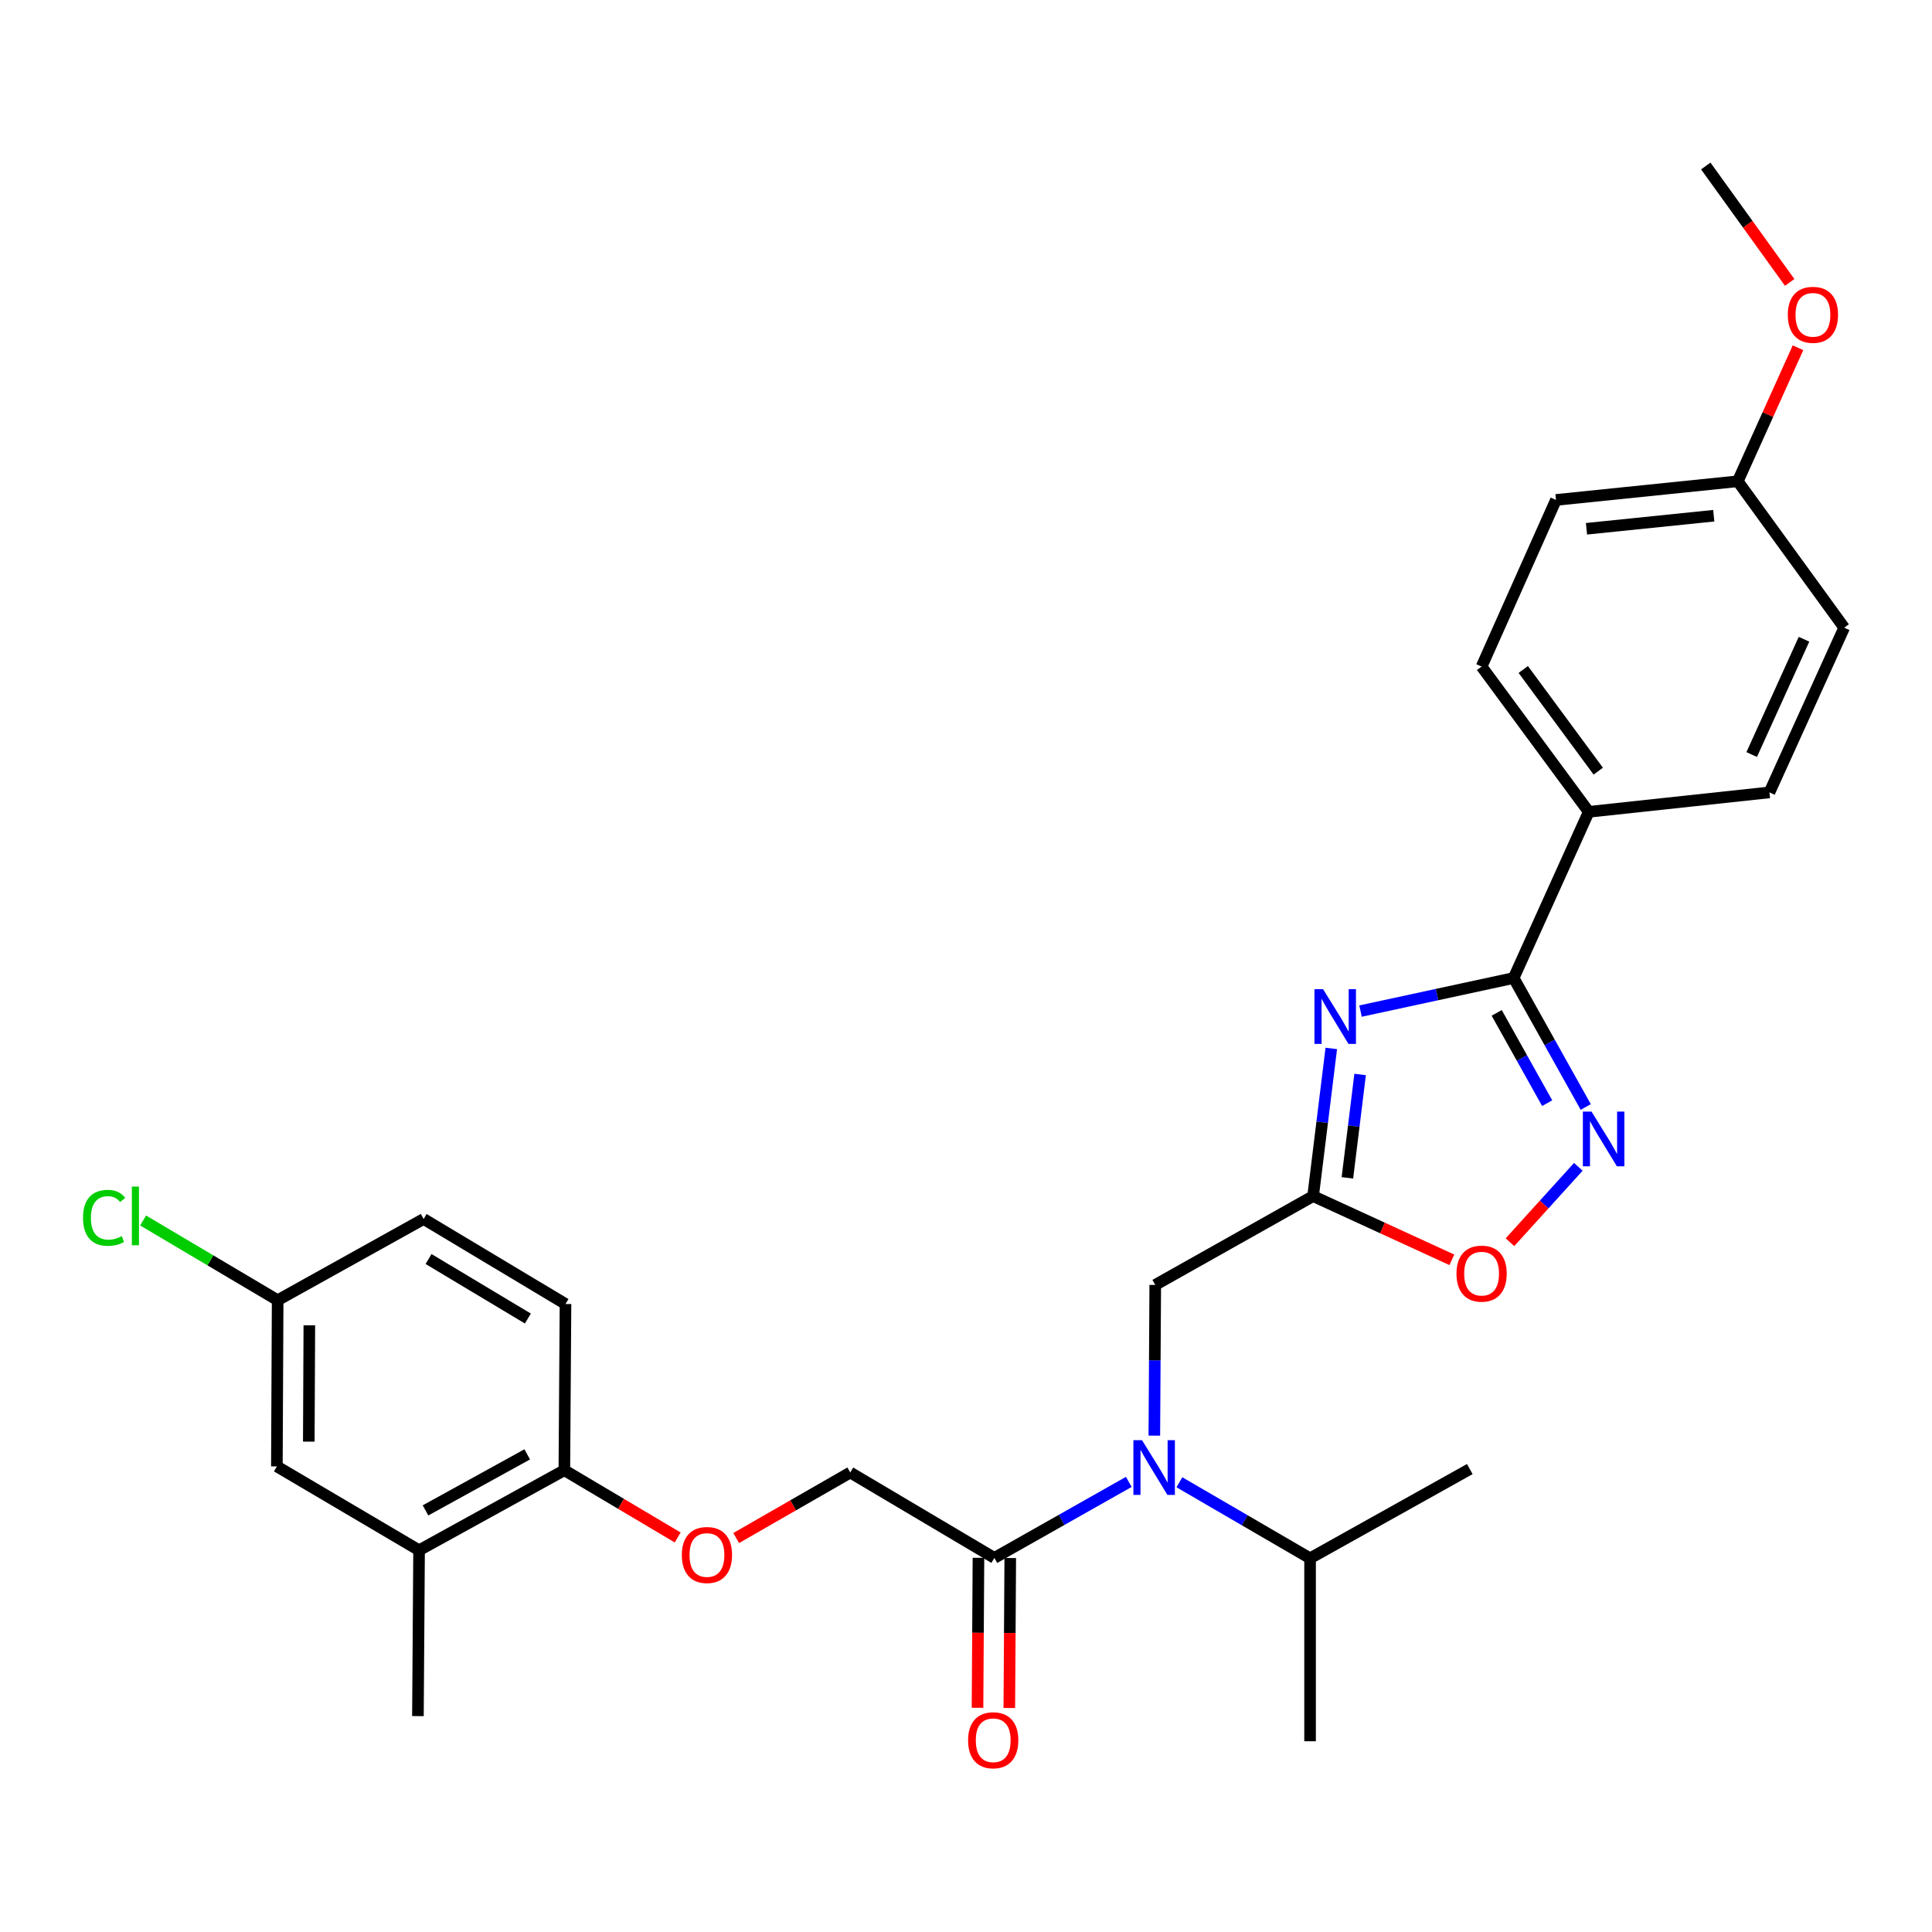 <?xml version='1.0' encoding='iso-8859-1'?>
<svg version='1.1' baseProfile='full'
              xmlns='http://www.w3.org/2000/svg'
                      xmlns:rdkit='http://www.rdkit.org/xml'
                      xmlns:xlink='http://www.w3.org/1999/xlink'
                  xml:space='preserve'
width='1000px' height='1000px' viewBox='0 0 1000 1000'>
<!-- END OF HEADER -->
<rect style='opacity:1.0;fill:#FFFFFF;stroke:none' width='1000' height='1000' x='0' y='0'> </rect>
<path class='bond-0' d='M 704.205,523.339 L 743.833,514.781' style='fill:none;fill-rule:evenodd;stroke:#0000FF;stroke-width:6px;stroke-linecap:butt;stroke-linejoin:miter;stroke-opacity:1' />
<path class='bond-0' d='M 743.833,514.781 L 783.462,506.223' style='fill:none;fill-rule:evenodd;stroke:#000000;stroke-width:6px;stroke-linecap:butt;stroke-linejoin:miter;stroke-opacity:1' />
<path class='bond-1' d='M 689.071,542.67 L 684.366,580.887' style='fill:none;fill-rule:evenodd;stroke:#0000FF;stroke-width:6px;stroke-linecap:butt;stroke-linejoin:miter;stroke-opacity:1' />
<path class='bond-1' d='M 684.366,580.887 L 679.661,619.105' style='fill:none;fill-rule:evenodd;stroke:#000000;stroke-width:6px;stroke-linecap:butt;stroke-linejoin:miter;stroke-opacity:1' />
<path class='bond-1' d='M 703.998,556.146 L 700.705,582.899' style='fill:none;fill-rule:evenodd;stroke:#0000FF;stroke-width:6px;stroke-linecap:butt;stroke-linejoin:miter;stroke-opacity:1' />
<path class='bond-1' d='M 700.705,582.899 L 697.411,609.651' style='fill:none;fill-rule:evenodd;stroke:#000000;stroke-width:6px;stroke-linecap:butt;stroke-linejoin:miter;stroke-opacity:1' />
<path class='bond-2' d='M 783.462,506.223 L 802.121,539.598' style='fill:none;fill-rule:evenodd;stroke:#000000;stroke-width:6px;stroke-linecap:butt;stroke-linejoin:miter;stroke-opacity:1' />
<path class='bond-2' d='M 802.121,539.598 L 820.78,572.974' style='fill:none;fill-rule:evenodd;stroke:#0000FF;stroke-width:6px;stroke-linecap:butt;stroke-linejoin:miter;stroke-opacity:1' />
<path class='bond-2' d='M 774.691,524.268 L 787.752,547.631' style='fill:none;fill-rule:evenodd;stroke:#000000;stroke-width:6px;stroke-linecap:butt;stroke-linejoin:miter;stroke-opacity:1' />
<path class='bond-2' d='M 787.752,547.631 L 800.814,570.994' style='fill:none;fill-rule:evenodd;stroke:#0000FF;stroke-width:6px;stroke-linecap:butt;stroke-linejoin:miter;stroke-opacity:1' />
<path class='bond-7' d='M 783.462,506.223 L 822.33,420.201' style='fill:none;fill-rule:evenodd;stroke:#000000;stroke-width:6px;stroke-linecap:butt;stroke-linejoin:miter;stroke-opacity:1' />
<path class='bond-4' d='M 679.661,619.105 L 715.567,635.593' style='fill:none;fill-rule:evenodd;stroke:#000000;stroke-width:6px;stroke-linecap:butt;stroke-linejoin:miter;stroke-opacity:1' />
<path class='bond-4' d='M 715.567,635.593 L 751.473,652.081' style='fill:none;fill-rule:evenodd;stroke:#FF0000;stroke-width:6px;stroke-linecap:butt;stroke-linejoin:miter;stroke-opacity:1' />
<path class='bond-6' d='M 679.661,619.105 L 597.956,665.07' style='fill:none;fill-rule:evenodd;stroke:#000000;stroke-width:6px;stroke-linecap:butt;stroke-linejoin:miter;stroke-opacity:1' />
<path class='bond-29' d='M 816.94,603.952 L 799.245,623.46' style='fill:none;fill-rule:evenodd;stroke:#0000FF;stroke-width:6px;stroke-linecap:butt;stroke-linejoin:miter;stroke-opacity:1' />
<path class='bond-29' d='M 799.245,623.46 L 781.551,642.969' style='fill:none;fill-rule:evenodd;stroke:#FF0000;stroke-width:6px;stroke-linecap:butt;stroke-linejoin:miter;stroke-opacity:1' />
<path class='bond-3' d='M 597.481,743.082 L 597.718,704.076' style='fill:none;fill-rule:evenodd;stroke:#0000FF;stroke-width:6px;stroke-linecap:butt;stroke-linejoin:miter;stroke-opacity:1' />
<path class='bond-3' d='M 597.718,704.076 L 597.956,665.07' style='fill:none;fill-rule:evenodd;stroke:#000000;stroke-width:6px;stroke-linecap:butt;stroke-linejoin:miter;stroke-opacity:1' />
<path class='bond-5' d='M 584.265,767.023 L 549.471,786.699' style='fill:none;fill-rule:evenodd;stroke:#0000FF;stroke-width:6px;stroke-linecap:butt;stroke-linejoin:miter;stroke-opacity:1' />
<path class='bond-5' d='M 549.471,786.699 L 514.678,806.376' style='fill:none;fill-rule:evenodd;stroke:#000000;stroke-width:6px;stroke-linecap:butt;stroke-linejoin:miter;stroke-opacity:1' />
<path class='bond-17' d='M 610.454,767.214 L 644.271,786.891' style='fill:none;fill-rule:evenodd;stroke:#0000FF;stroke-width:6px;stroke-linecap:butt;stroke-linejoin:miter;stroke-opacity:1' />
<path class='bond-17' d='M 644.271,786.891 L 678.088,806.568' style='fill:none;fill-rule:evenodd;stroke:#000000;stroke-width:6px;stroke-linecap:butt;stroke-linejoin:miter;stroke-opacity:1' />
<path class='bond-11' d='M 514.678,806.376 L 440.097,762.167' style='fill:none;fill-rule:evenodd;stroke:#000000;stroke-width:6px;stroke-linecap:butt;stroke-linejoin:miter;stroke-opacity:1' />
<path class='bond-12' d='M 506.447,806.324 L 506.203,845.134' style='fill:none;fill-rule:evenodd;stroke:#000000;stroke-width:6px;stroke-linecap:butt;stroke-linejoin:miter;stroke-opacity:1' />
<path class='bond-12' d='M 506.203,845.134 L 505.958,883.945' style='fill:none;fill-rule:evenodd;stroke:#FF0000;stroke-width:6px;stroke-linecap:butt;stroke-linejoin:miter;stroke-opacity:1' />
<path class='bond-12' d='M 522.909,806.427 L 522.664,845.238' style='fill:none;fill-rule:evenodd;stroke:#000000;stroke-width:6px;stroke-linecap:butt;stroke-linejoin:miter;stroke-opacity:1' />
<path class='bond-12' d='M 522.664,845.238 L 522.419,884.048' style='fill:none;fill-rule:evenodd;stroke:#FF0000;stroke-width:6px;stroke-linecap:butt;stroke-linejoin:miter;stroke-opacity:1' />
<path class='bond-14' d='M 822.33,420.201 L 766.872,345.016' style='fill:none;fill-rule:evenodd;stroke:#000000;stroke-width:6px;stroke-linecap:butt;stroke-linejoin:miter;stroke-opacity:1' />
<path class='bond-14' d='M 827.259,399.151 L 788.439,346.522' style='fill:none;fill-rule:evenodd;stroke:#000000;stroke-width:6px;stroke-linecap:butt;stroke-linejoin:miter;stroke-opacity:1' />
<path class='bond-15' d='M 822.33,420.201 L 915.86,410.141' style='fill:none;fill-rule:evenodd;stroke:#000000;stroke-width:6px;stroke-linecap:butt;stroke-linejoin:miter;stroke-opacity:1' />
<path class='bond-8' d='M 216.912,802.416 L 292.106,760.978' style='fill:none;fill-rule:evenodd;stroke:#000000;stroke-width:6px;stroke-linecap:butt;stroke-linejoin:miter;stroke-opacity:1' />
<path class='bond-8' d='M 220.246,781.782 L 272.882,752.776' style='fill:none;fill-rule:evenodd;stroke:#000000;stroke-width:6px;stroke-linecap:butt;stroke-linejoin:miter;stroke-opacity:1' />
<path class='bond-13' d='M 216.912,802.416 L 143.31,759.011' style='fill:none;fill-rule:evenodd;stroke:#000000;stroke-width:6px;stroke-linecap:butt;stroke-linejoin:miter;stroke-opacity:1' />
<path class='bond-25' d='M 216.912,802.416 L 216.318,888.255' style='fill:none;fill-rule:evenodd;stroke:#000000;stroke-width:6px;stroke-linecap:butt;stroke-linejoin:miter;stroke-opacity:1' />
<path class='bond-9' d='M 292.106,760.978 L 321.435,778.386' style='fill:none;fill-rule:evenodd;stroke:#000000;stroke-width:6px;stroke-linecap:butt;stroke-linejoin:miter;stroke-opacity:1' />
<path class='bond-9' d='M 321.435,778.386 L 350.764,795.795' style='fill:none;fill-rule:evenodd;stroke:#FF0000;stroke-width:6px;stroke-linecap:butt;stroke-linejoin:miter;stroke-opacity:1' />
<path class='bond-16' d='M 292.106,760.978 L 292.7,674.947' style='fill:none;fill-rule:evenodd;stroke:#000000;stroke-width:6px;stroke-linecap:butt;stroke-linejoin:miter;stroke-opacity:1' />
<path class='bond-10' d='M 381.048,796.088 L 410.573,779.127' style='fill:none;fill-rule:evenodd;stroke:#FF0000;stroke-width:6px;stroke-linecap:butt;stroke-linejoin:miter;stroke-opacity:1' />
<path class='bond-10' d='M 410.573,779.127 L 440.097,762.167' style='fill:none;fill-rule:evenodd;stroke:#000000;stroke-width:6px;stroke-linecap:butt;stroke-linejoin:miter;stroke-opacity:1' />
<path class='bond-31' d='M 143.31,759.011 L 143.712,672.99' style='fill:none;fill-rule:evenodd;stroke:#000000;stroke-width:6px;stroke-linecap:butt;stroke-linejoin:miter;stroke-opacity:1' />
<path class='bond-31' d='M 159.832,746.185 L 160.113,685.97' style='fill:none;fill-rule:evenodd;stroke:#000000;stroke-width:6px;stroke-linecap:butt;stroke-linejoin:miter;stroke-opacity:1' />
<path class='bond-21' d='M 766.872,345.016 L 805.365,258.766' style='fill:none;fill-rule:evenodd;stroke:#000000;stroke-width:6px;stroke-linecap:butt;stroke-linejoin:miter;stroke-opacity:1' />
<path class='bond-22' d='M 915.86,410.141 L 954.545,324.887' style='fill:none;fill-rule:evenodd;stroke:#000000;stroke-width:6px;stroke-linecap:butt;stroke-linejoin:miter;stroke-opacity:1' />
<path class='bond-22' d='M 906.672,390.551 L 933.752,330.873' style='fill:none;fill-rule:evenodd;stroke:#000000;stroke-width:6px;stroke-linecap:butt;stroke-linejoin:miter;stroke-opacity:1' />
<path class='bond-20' d='M 292.7,674.947 L 219.272,630.948' style='fill:none;fill-rule:evenodd;stroke:#000000;stroke-width:6px;stroke-linecap:butt;stroke-linejoin:miter;stroke-opacity:1' />
<path class='bond-20' d='M 273.225,682.468 L 221.825,651.669' style='fill:none;fill-rule:evenodd;stroke:#000000;stroke-width:6px;stroke-linecap:butt;stroke-linejoin:miter;stroke-opacity:1' />
<path class='bond-26' d='M 678.088,806.568 L 760.763,760.383' style='fill:none;fill-rule:evenodd;stroke:#000000;stroke-width:6px;stroke-linecap:butt;stroke-linejoin:miter;stroke-opacity:1' />
<path class='bond-27' d='M 678.088,806.568 L 678.088,901.269' style='fill:none;fill-rule:evenodd;stroke:#000000;stroke-width:6px;stroke-linecap:butt;stroke-linejoin:miter;stroke-opacity:1' />
<path class='bond-18' d='M 143.712,672.99 L 219.272,630.948' style='fill:none;fill-rule:evenodd;stroke:#000000;stroke-width:6px;stroke-linecap:butt;stroke-linejoin:miter;stroke-opacity:1' />
<path class='bond-23' d='M 143.712,672.99 L 108.891,652.357' style='fill:none;fill-rule:evenodd;stroke:#000000;stroke-width:6px;stroke-linecap:butt;stroke-linejoin:miter;stroke-opacity:1' />
<path class='bond-23' d='M 108.891,652.357 L 74.071,631.724' style='fill:none;fill-rule:evenodd;stroke:#00CC00;stroke-width:6px;stroke-linecap:butt;stroke-linejoin:miter;stroke-opacity:1' />
<path class='bond-19' d='M 899.472,249.108 L 954.545,324.887' style='fill:none;fill-rule:evenodd;stroke:#000000;stroke-width:6px;stroke-linecap:butt;stroke-linejoin:miter;stroke-opacity:1' />
<path class='bond-24' d='M 899.472,249.108 L 915.058,214.55' style='fill:none;fill-rule:evenodd;stroke:#000000;stroke-width:6px;stroke-linecap:butt;stroke-linejoin:miter;stroke-opacity:1' />
<path class='bond-24' d='M 915.058,214.55 L 930.644,179.992' style='fill:none;fill-rule:evenodd;stroke:#FF0000;stroke-width:6px;stroke-linecap:butt;stroke-linejoin:miter;stroke-opacity:1' />
<path class='bond-30' d='M 899.472,249.108 L 805.365,258.766' style='fill:none;fill-rule:evenodd;stroke:#000000;stroke-width:6px;stroke-linecap:butt;stroke-linejoin:miter;stroke-opacity:1' />
<path class='bond-30' d='M 887.036,266.933 L 821.162,273.693' style='fill:none;fill-rule:evenodd;stroke:#000000;stroke-width:6px;stroke-linecap:butt;stroke-linejoin:miter;stroke-opacity:1' />
<path class='bond-28' d='M 926.336,146.176 L 904.618,116.046' style='fill:none;fill-rule:evenodd;stroke:#FF0000;stroke-width:6px;stroke-linecap:butt;stroke-linejoin:miter;stroke-opacity:1' />
<path class='bond-28' d='M 904.618,116.046 L 882.9,85.917' style='fill:none;fill-rule:evenodd;stroke:#000000;stroke-width:6px;stroke-linecap:butt;stroke-linejoin:miter;stroke-opacity:1' />
<path  class='atom-0' d='M 684.842 512.009
L 694.122 527.009
Q 695.042 528.489, 696.522 531.169
Q 698.002 533.849, 698.082 534.009
L 698.082 512.009
L 701.842 512.009
L 701.842 540.329
L 697.962 540.329
L 688.002 523.929
Q 686.842 522.009, 685.602 519.809
Q 684.402 517.609, 684.042 516.929
L 684.042 540.329
L 680.362 540.329
L 680.362 512.009
L 684.842 512.009
' fill='#0000FF'/>
<path  class='atom-3' d='M 823.77 575.359
L 833.05 590.359
Q 833.97 591.839, 835.45 594.519
Q 836.93 597.199, 837.01 597.359
L 837.01 575.359
L 840.77 575.359
L 840.77 603.679
L 836.89 603.679
L 826.93 587.279
Q 825.77 585.359, 824.53 583.159
Q 823.33 580.959, 822.97 580.279
L 822.97 603.679
L 819.29 603.679
L 819.29 575.359
L 823.77 575.359
' fill='#0000FF'/>
<path  class='atom-4' d='M 591.12 745.446
L 600.4 760.446
Q 601.32 761.926, 602.8 764.606
Q 604.28 767.286, 604.36 767.446
L 604.36 745.446
L 608.12 745.446
L 608.12 773.766
L 604.24 773.766
L 594.28 757.366
Q 593.12 755.446, 591.88 753.246
Q 590.68 751.046, 590.32 750.366
L 590.32 773.766
L 586.64 773.766
L 586.64 745.446
L 591.12 745.446
' fill='#0000FF'/>
<path  class='atom-5' d='M 753.872 659.233
Q 753.872 652.433, 757.232 648.633
Q 760.592 644.833, 766.872 644.833
Q 773.152 644.833, 776.512 648.633
Q 779.872 652.433, 779.872 659.233
Q 779.872 666.113, 776.472 670.033
Q 773.072 673.913, 766.872 673.913
Q 760.632 673.913, 757.232 670.033
Q 753.872 666.153, 753.872 659.233
M 766.872 670.713
Q 771.192 670.713, 773.512 667.833
Q 775.872 664.913, 775.872 659.233
Q 775.872 653.673, 773.512 650.873
Q 771.192 648.033, 766.872 648.033
Q 762.552 648.033, 760.192 650.833
Q 757.872 653.633, 757.872 659.233
Q 757.872 664.953, 760.192 667.833
Q 762.552 670.713, 766.872 670.713
' fill='#FF0000'/>
<path  class='atom-11' d='M 352.909 804.864
Q 352.909 798.064, 356.269 794.264
Q 359.629 790.464, 365.909 790.464
Q 372.189 790.464, 375.549 794.264
Q 378.909 798.064, 378.909 804.864
Q 378.909 811.744, 375.509 815.664
Q 372.109 819.544, 365.909 819.544
Q 359.669 819.544, 356.269 815.664
Q 352.909 811.784, 352.909 804.864
M 365.909 816.344
Q 370.229 816.344, 372.549 813.464
Q 374.909 810.544, 374.909 804.864
Q 374.909 799.304, 372.549 796.504
Q 370.229 793.664, 365.909 793.664
Q 361.589 793.664, 359.229 796.464
Q 356.909 799.264, 356.909 804.864
Q 356.909 810.584, 359.229 813.464
Q 361.589 816.344, 365.909 816.344
' fill='#FF0000'/>
<path  class='atom-13' d='M 501.084 900.754
Q 501.084 893.954, 504.444 890.154
Q 507.804 886.354, 514.084 886.354
Q 520.364 886.354, 523.724 890.154
Q 527.084 893.954, 527.084 900.754
Q 527.084 907.634, 523.684 911.554
Q 520.284 915.434, 514.084 915.434
Q 507.844 915.434, 504.444 911.554
Q 501.084 907.674, 501.084 900.754
M 514.084 912.234
Q 518.404 912.234, 520.724 909.354
Q 523.084 906.434, 523.084 900.754
Q 523.084 895.194, 520.724 892.394
Q 518.404 889.554, 514.084 889.554
Q 509.764 889.554, 507.404 892.354
Q 505.084 895.154, 505.084 900.754
Q 505.084 906.474, 507.404 909.354
Q 509.764 912.234, 514.084 912.234
' fill='#FF0000'/>
<path  class='atom-24' d='M 42.971 630.346
Q 42.971 623.306, 46.251 619.626
Q 49.571 615.906, 55.851 615.906
Q 61.691 615.906, 64.811 620.026
L 62.171 622.186
Q 59.891 619.186, 55.851 619.186
Q 51.571 619.186, 49.291 622.066
Q 47.051 624.906, 47.051 630.346
Q 47.051 635.946, 49.371 638.826
Q 51.731 641.706, 56.291 641.706
Q 59.411 641.706, 63.051 639.826
L 64.171 642.826
Q 62.691 643.786, 60.451 644.346
Q 58.211 644.906, 55.731 644.906
Q 49.571 644.906, 46.251 641.146
Q 42.971 637.386, 42.971 630.346
' fill='#00CC00'/>
<path  class='atom-24' d='M 68.251 614.186
L 71.931 614.186
L 71.931 644.546
L 68.251 644.546
L 68.251 614.186
' fill='#00CC00'/>
<path  class='atom-25' d='M 925.367 162.947
Q 925.367 156.147, 928.727 152.347
Q 932.087 148.547, 938.367 148.547
Q 944.647 148.547, 948.007 152.347
Q 951.367 156.147, 951.367 162.947
Q 951.367 169.827, 947.967 173.747
Q 944.567 177.627, 938.367 177.627
Q 932.127 177.627, 928.727 173.747
Q 925.367 169.867, 925.367 162.947
M 938.367 174.427
Q 942.687 174.427, 945.007 171.547
Q 947.367 168.627, 947.367 162.947
Q 947.367 157.387, 945.007 154.587
Q 942.687 151.747, 938.367 151.747
Q 934.047 151.747, 931.687 154.547
Q 929.367 157.347, 929.367 162.947
Q 929.367 168.667, 931.687 171.547
Q 934.047 174.427, 938.367 174.427
' fill='#FF0000'/>
</svg>
